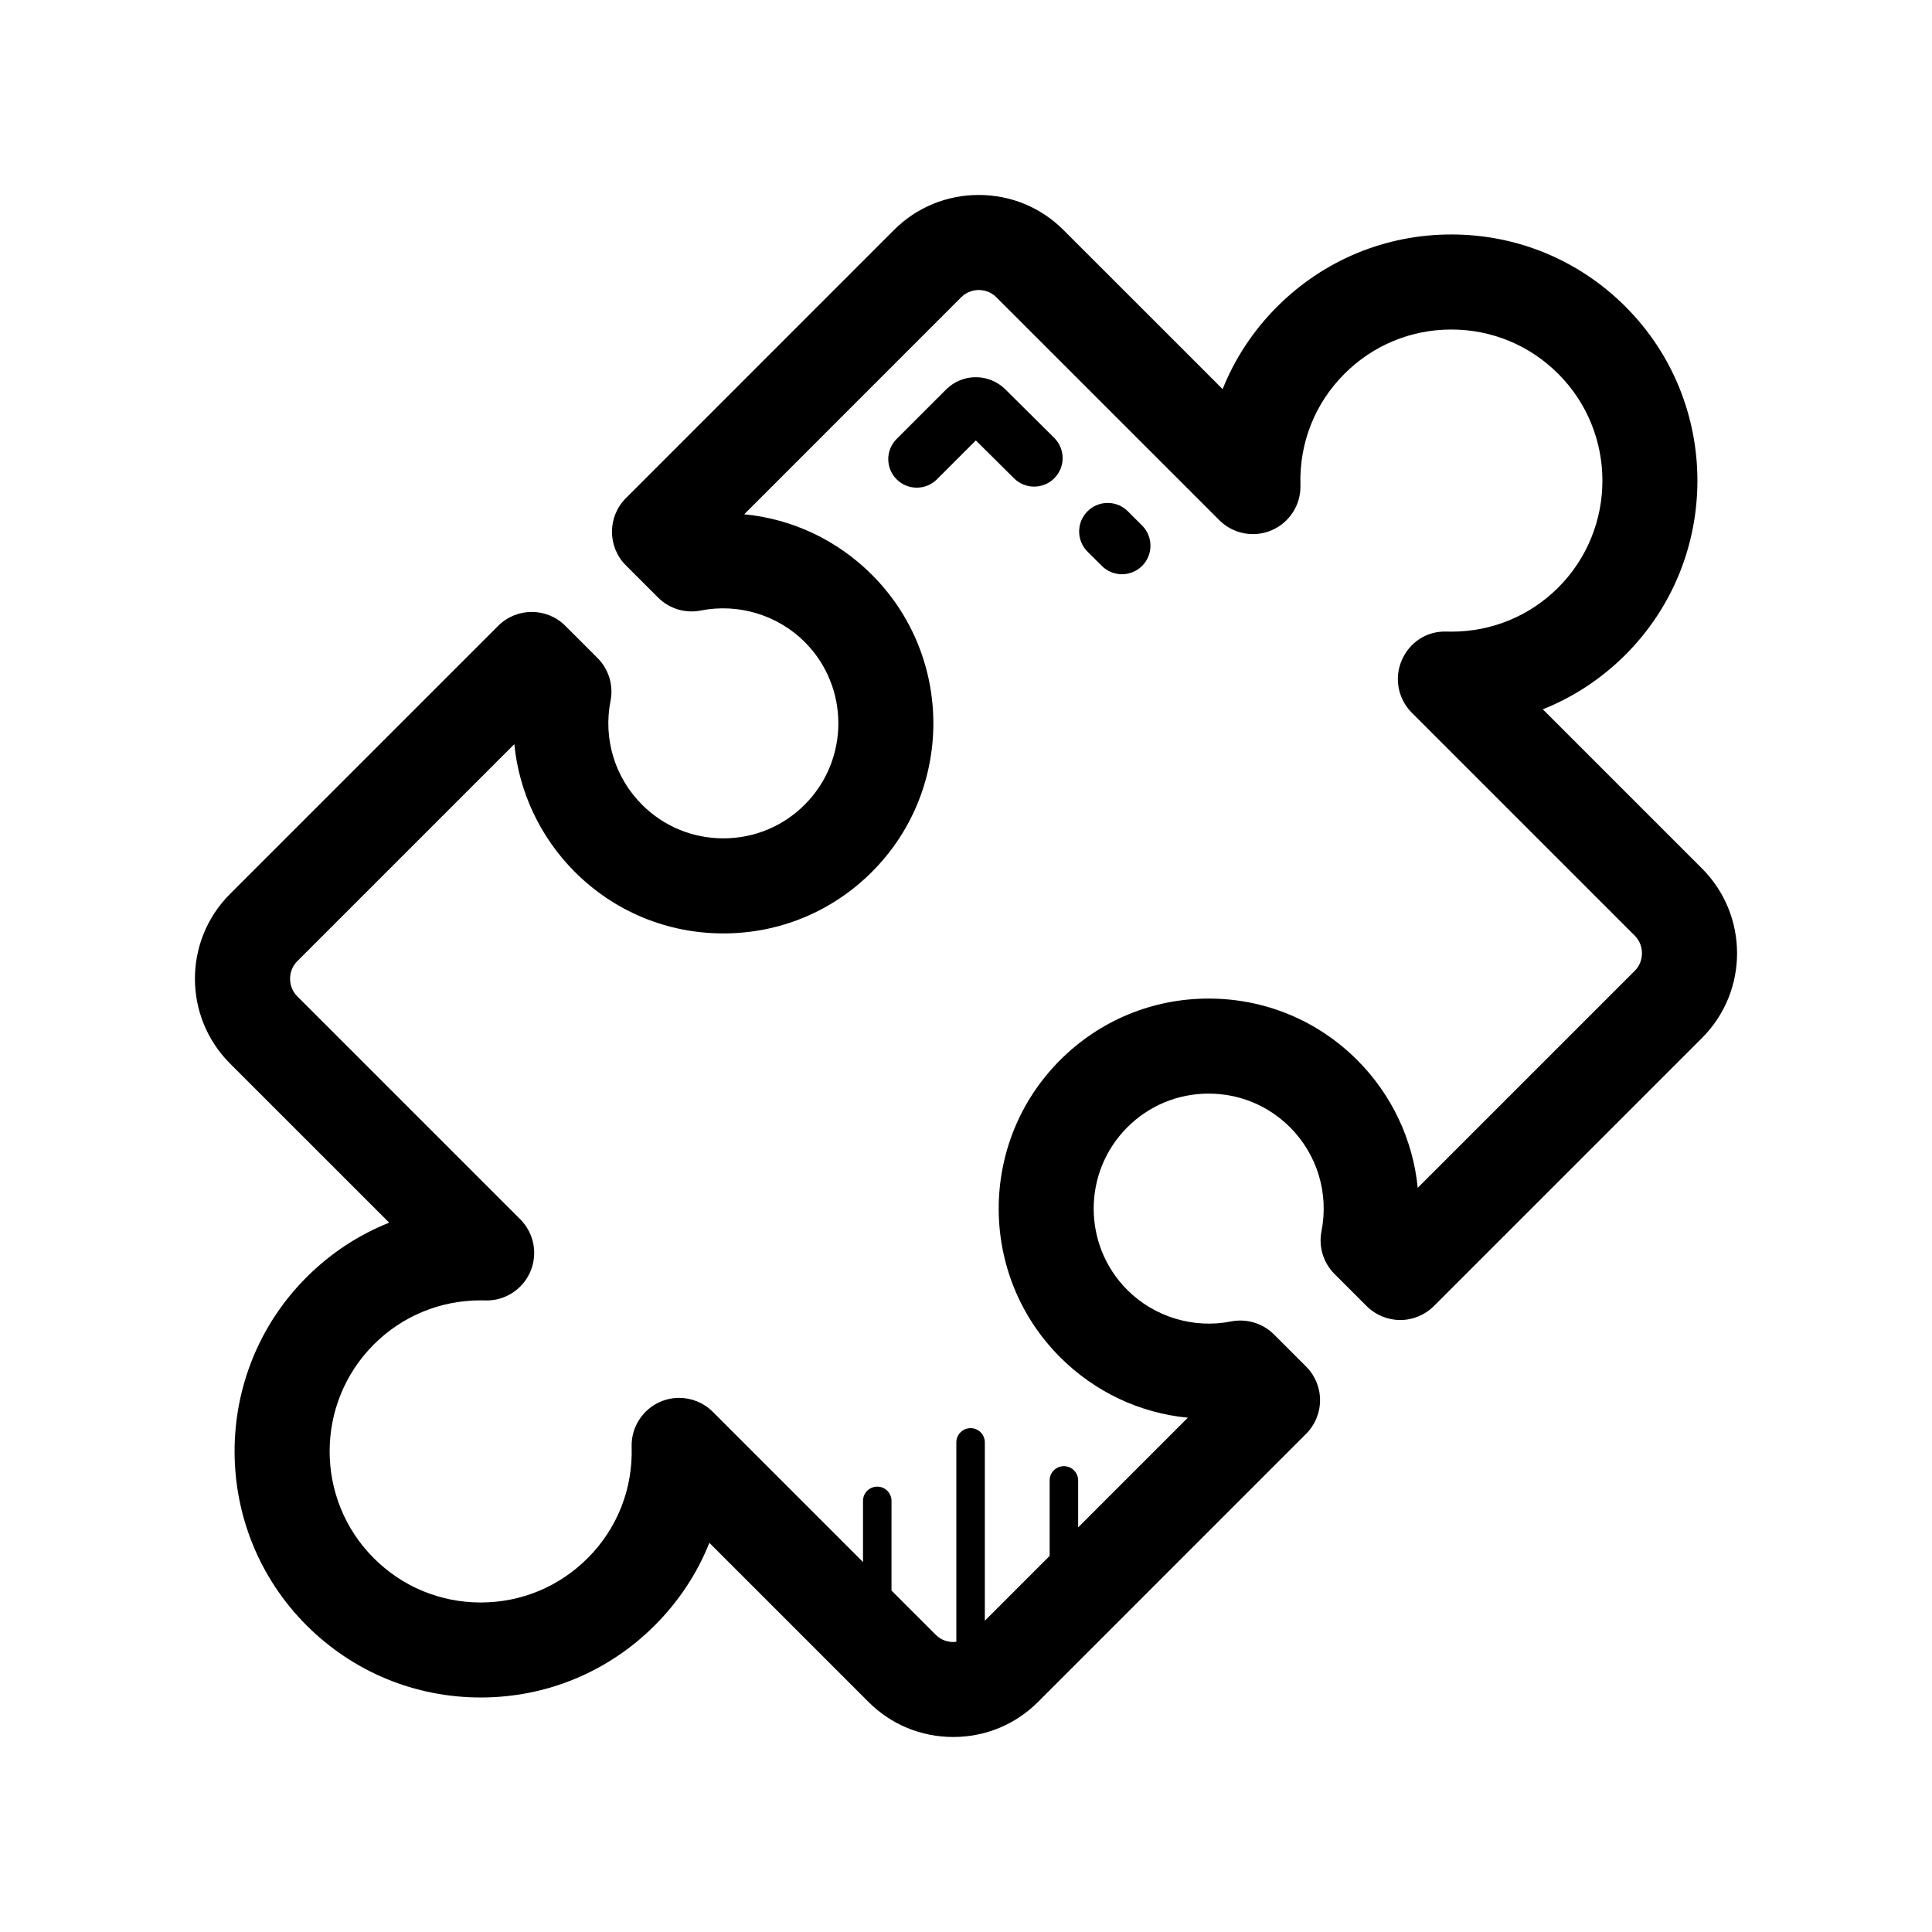 <?xml version="1.0" encoding="UTF-8"?>
<!-- Uploaded to: SVG Repo, www.svgrepo.com, Generator: SVG Repo Mixer Tools -->
<svg fill="#000000" width="800px" height="800px" version="1.1" viewBox="144 144 512 512" xmlns="http://www.w3.org/2000/svg">
 <g>
  <path d="m595.06 374.17-42.195-42.195c8.105-3.234 15.543-8.105 21.891-14.453 25.438-25.441 25.434-66.836 0-92.27-12.324-12.324-28.711-19.113-46.141-19.113-17.434 0-33.816 6.793-46.141 19.113-6.367 6.367-11.238 13.785-14.465 21.871l-42.195-42.188c-5.981-5.977-13.949-9.266-22.441-9.266-8.488 0-16.461 3.285-22.449 9.27l-71.059 71.078c-4.918 4.922-4.918 12.891 0 17.809l8.516 8.516c2.973 2.973 7.231 4.273 11.355 3.449 9.922-1.965 20.344 1.168 27.52 8.34 11.887 11.887 11.887 31.227 0 43.117-5.758 5.758-13.418 8.922-21.559 8.922-8.141 0-15.801-3.168-21.555-8.922-7.211-7.215-10.328-17.496-8.344-27.52 0.816-4.121-0.48-8.379-3.449-11.352l-8.52-8.516c-4.922-4.922-12.898-4.922-17.809 0l-71.082 71.074c-12.375 12.375-12.375 32.504 0 44.891l42.199 42.195c-8.113 3.234-15.543 8.105-21.891 14.453-25.441 25.438-25.441 66.836 0 92.273 12.328 12.316 28.711 19.105 46.141 19.105 17.434 0 33.816-6.793 46.133-19.109 6.367-6.375 11.246-13.789 14.469-21.875l42.184 42.18c5.981 5.984 13.949 9.273 22.445 9.273 8.496 0 16.465-3.289 22.449-9.273l71.074-71.078c2.363-2.363 3.688-5.562 3.688-8.906s-1.328-6.543-3.688-8.906l-8.516-8.508c-2.973-2.973-7.238-4.258-11.348-3.457-9.93 1.98-20.355-1.168-27.523-8.332-11.887-11.887-11.887-31.227 0-43.121 5.758-5.758 13.418-8.922 21.559-8.922s15.801 3.168 21.555 8.922c7.211 7.211 10.324 17.496 8.344 27.523-0.816 4.121 0.473 8.379 3.445 11.352l8.516 8.516c2.363 2.363 5.566 3.688 8.906 3.688s6.543-1.328 8.906-3.688l71.082-71.074c12.367-12.371 12.367-32.5-0.008-44.887zm-17.809 27.082-57.535 57.531c-1.254-12.637-6.812-24.621-16.035-33.848-10.516-10.516-24.496-16.305-39.367-16.305s-28.852 5.789-39.371 16.305c-21.703 21.715-21.703 57.031 0.004 78.746 9.203 9.195 21.059 14.777 33.84 16.027l-29.066 29.066v-12.449c0-2.086-1.691-3.777-3.777-3.777-2.09 0-3.777 1.691-3.777 3.777v20.008l-17.176 17.176v-47.258c0-2.086-1.691-3.777-3.777-3.777-2.086 0-3.777 1.691-3.777 3.777v52.836c-0.301 0.039-0.59 0.059-0.816 0.059-1.023 0-2.977-0.246-4.629-1.895l-11.738-11.734 0.004-23.766c0-2.086-1.688-3.777-3.777-3.777-2.086 0-3.777 1.691-3.777 3.777v16.207l-39.816-39.816c-2.414-2.414-5.633-3.688-8.906-3.688-1.684 0-3.379 0.336-4.992 1.031-4.734 2.047-7.75 6.781-7.598 11.934 0.332 11.18-3.809 21.664-11.672 29.52-7.562 7.566-17.625 11.734-28.324 11.734s-20.762-4.168-28.328-11.73c-15.617-15.625-15.617-41.031 0-56.648 7.543-7.535 17.598-11.688 28.32-11.688l1.211 0.02c5.106 0.176 9.891-2.856 11.934-7.602 2.047-4.734 0.992-10.242-2.66-13.895l-59.113-59.113c-2.516-2.516-2.516-6.758-0.004-9.27l57.539-57.535c1.254 12.637 6.812 24.617 16.035 33.848 10.516 10.516 24.496 16.305 39.367 16.305s28.852-5.789 39.367-16.305c21.711-21.711 21.711-57.027 0-78.742-9.203-9.199-21.062-14.781-33.84-16.031l57.52-57.531c1.656-1.652 3.617-1.898 4.641-1.898 1.023 0 2.984 0.246 4.629 1.891l59.117 59.105c3.652 3.656 9.168 4.707 13.898 2.656 4.742-2.047 7.75-6.781 7.598-11.941-0.332-11.168 3.809-21.652 11.668-29.508 7.562-7.566 17.625-11.734 28.324-11.734s20.758 4.168 28.324 11.734c15.617 15.617 15.613 41.031 0 56.648-7.535 7.531-17.59 11.684-28.305 11.684l-1.219-0.02c-5.297-0.215-9.895 2.852-11.941 7.598-2.051 4.742-0.992 10.246 2.656 13.898l59.105 59.105c2.523 2.519 2.523 6.762 0.016 9.277z"/>
  <path d="m410.43 247.19c-4.324-4.301-11.355-4.309-15.684 0.012l-13.133 13.133c-2.953 2.953-2.953 7.734 0 10.688 1.477 1.477 3.41 2.211 5.344 2.211 1.934 0 3.871-0.734 5.344-2.211l10.309-10.309 10.117 10.047c2.957 2.934 7.75 2.934 10.688-0.039 2.938-2.961 2.922-7.742-0.039-10.688z"/>
  <path d="m442.88 279.49c-2.957-2.953-7.742-2.938-10.691 0.02-2.949 2.953-2.938 7.738 0.016 10.688l3.785 3.773c1.477 1.473 3.406 2.207 5.336 2.207 1.941 0 3.879-0.742 5.356-2.223 2.941-2.953 2.938-7.738-0.016-10.688z"/>
 </g>
</svg>